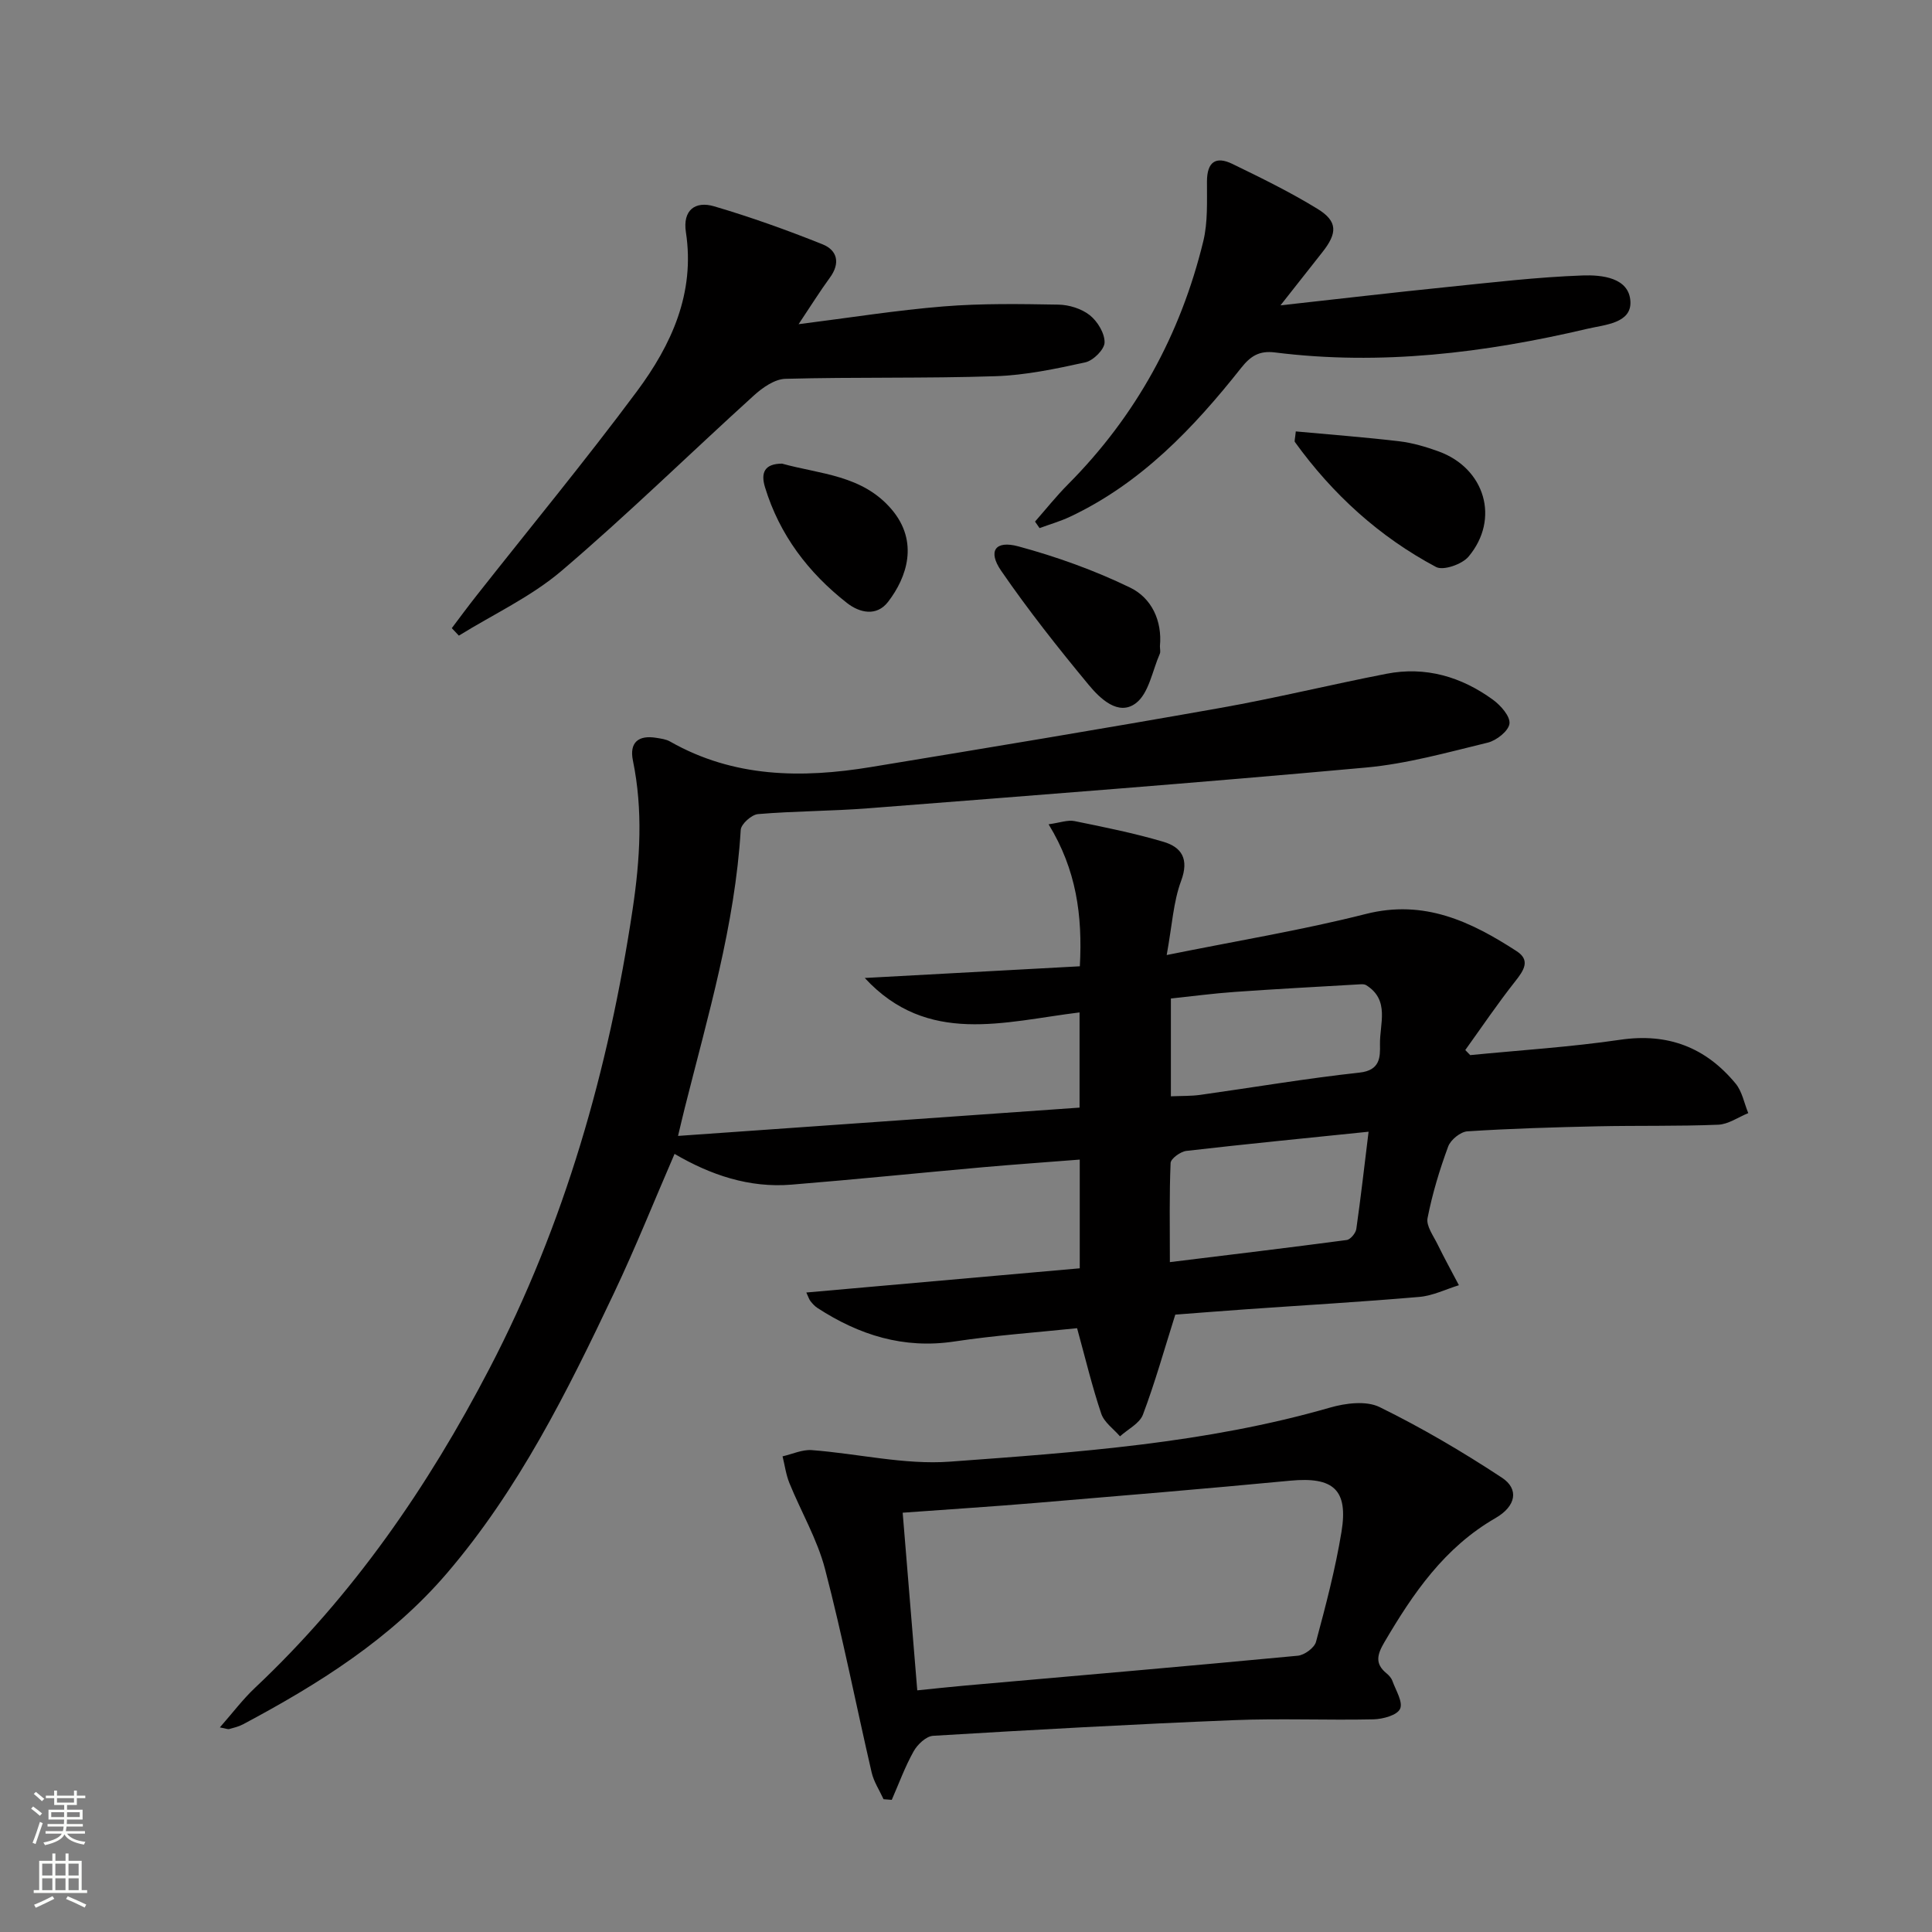 <svg enable-background="new 0 0 400 400" viewBox="0 0 400 400" xmlns="http://www.w3.org/2000/svg"><rect x="0" y="0" width="400" height="400" fill="#808080" stroke="none"/><g fill="#010000"><path d="m223.55 262.59c0-7.78 0-14.86 0-22.51-6.87.54-13.44 1-20.01 1.58-13.24 1.18-26.46 2.54-39.7 3.61-8.74.71-16.72-2-24.18-6.37-4.2 9.69-8.06 19.36-12.51 28.75-9.68 20.44-19.77 40.72-34.61 58.06-11.65 13.61-26.61 22.98-42.26 31.31-.87.46-1.87.69-2.82.96-.28.08-.63-.1-1.94-.34 2.64-3 4.76-5.83 7.29-8.21 20.24-19.06 35.77-41.57 48.53-66.09 15.59-29.93 24.67-61.91 29.65-95.16 1.53-10.23 2.16-20.45.05-30.71-.77-3.74 1.12-5.32 4.83-4.71.98.16 2.04.29 2.87.77 13.14 7.48 27.23 7.64 41.57 5.28 24.06-3.96 48.12-7.94 72.12-12.2 11.59-2.05 23.05-4.86 34.61-7.11 8.1-1.58 15.51.6 22.07 5.38 1.6 1.17 3.59 3.42 3.41 4.94-.18 1.51-2.68 3.49-4.48 3.93-8.37 2.03-16.78 4.4-25.32 5.17-34.26 3.12-68.57 5.74-102.87 8.42-7.62.6-15.3.57-22.91 1.21-1.33.11-3.51 2.06-3.58 3.27-1.19 19.72-6.8 38.52-11.57 57.5-.4 1.57-.76 3.16-1.41 5.86 28.1-1.98 55.5-3.91 83.13-5.86 0-6.94 0-13.02 0-19.71-15.55 1.9-31.46 6.95-44.47-7.13 14.86-.81 29.48-1.6 44.53-2.42.57-10.55-.72-20-6.47-29.4 2.34-.32 3.95-.95 5.38-.66 6.16 1.25 12.35 2.5 18.38 4.28 3.8 1.12 5.36 3.57 3.68 8.09-1.62 4.35-1.86 9.21-2.99 15.36 14.72-2.98 28.11-5.17 41.22-8.5 12.1-3.07 21.78 1.57 31.25 7.71 2.89 1.87 1.47 3.98-.3 6.22-3.64 4.6-6.92 9.47-10.35 14.24.34.35.68.7 1.02 1.05 10.36-1.02 20.78-1.67 31.07-3.18 9.88-1.45 17.7 1.59 23.88 9.07 1.36 1.64 1.77 4.06 2.62 6.12-2.08.84-4.13 2.32-6.23 2.4-8.32.34-16.66.15-24.99.33-8.98.2-17.96.46-26.92 1.04-1.44.09-3.48 1.75-3.99 3.14-1.78 4.82-3.28 9.78-4.27 14.82-.32 1.62 1.21 3.67 2.07 5.43 1.4 2.86 2.94 5.65 4.42 8.47-2.72.84-5.4 2.18-8.18 2.42-11.92 1.03-23.87 1.72-35.81 2.56-5.12.36-10.23.77-14.73 1.11-2.29 7.25-4.2 14.09-6.7 20.71-.69 1.83-3.12 3.01-4.75 4.49-1.33-1.55-3.28-2.9-3.88-4.7-1.89-5.61-3.27-11.4-5-17.69-8.31.87-16.91 1.47-25.4 2.75-10.52 1.59-19.73-1.33-28.37-6.95-.55-.36-1.01-.87-1.42-1.39-.29-.36-.42-.84-.87-1.8 19.04-1.68 37.76-3.34 56.61-5.01zm59.8-28.28c-13.03 1.34-25.39 2.55-37.72 3.97-1.22.14-3.23 1.6-3.27 2.51-.28 6.58-.15 13.17-.15 20.52 12.7-1.56 24.66-2.99 36.61-4.58.77-.1 1.86-1.41 1.99-2.28.93-6.52 1.67-13.06 2.54-20.14zm-40.93-7.33c2.2-.1 4.17-.03 6.09-.3 10.99-1.54 21.95-3.41 32.97-4.61 4.31-.47 4.28-3.24 4.23-5.86-.08-4.22 2.09-9.14-2.84-12.23-.49-.31-1.29-.18-1.94-.15-8.45.49-16.9.94-25.34 1.54-4.41.31-8.79.9-13.17 1.36z"/><path d="m182.93 372.51c-.84-1.84-2.01-3.6-2.46-5.52-3.25-14.04-6.02-28.21-9.66-42.15-1.61-6.15-4.95-11.83-7.37-17.78-.71-1.75-.96-3.69-1.42-5.54 2.01-.46 4.07-1.43 6.04-1.29 9.55.72 19.19 3.08 28.61 2.39 26.44-1.94 52.97-3.78 78.69-11.19 3.22-.93 7.5-1.47 10.27-.11 8.74 4.29 17.19 9.26 25.33 14.62 3.56 2.34 2.96 5.89-1.35 8.37-10.55 6.08-17.04 15.56-22.98 25.68-1.48 2.52-2.05 4.44.44 6.46.5.41 1 .97 1.21 1.56.7 1.95 2.24 4.39 1.59 5.79-.61 1.32-3.55 2.12-5.49 2.17-9.65.21-19.33-.22-28.97.17-20.75.84-41.5 1.99-62.23 3.24-1.43.09-3.23 1.79-4.02 3.21-1.79 3.19-3.05 6.68-4.53 10.05-.57-.05-1.14-.09-1.7-.13zm6.98-22.54c3.87-.39 6.82-.72 9.78-.98 23-2.03 46.01-4.01 69-6.19 1.38-.13 3.45-1.64 3.78-2.89 2.02-7.52 4.01-15.08 5.27-22.75 1.44-8.78-1.72-11.44-10.61-10.6-17.53 1.67-35.07 3.13-52.62 4.6-9.04.76-18.1 1.33-27.62 2.03 1.02 12.4 2 24.27 3.02 36.78z"/><path d="m165.34 67.12c10.6-1.34 20.28-2.89 30.01-3.68 7.89-.64 15.86-.51 23.79-.37 2.21.04 4.79.84 6.49 2.19 1.6 1.27 3.1 3.74 3.06 5.65-.03 1.45-2.35 3.75-3.99 4.11-6.14 1.35-12.39 2.67-18.64 2.87-14.47.48-28.97.15-43.45.54-2.23.06-4.75 1.83-6.54 3.46-13.3 12.06-26.14 24.65-39.8 36.29-6.32 5.38-14.13 9-21.27 13.42-.49-.52-.97-1.03-1.46-1.55 1.69-2.24 3.35-4.5 5.09-6.7 11.1-14.09 22.53-27.93 33.23-42.32 7.14-9.61 12.08-20.32 10.15-32.95-.7-4.55 1.9-6.53 5.86-5.36 7.58 2.23 15.05 4.91 22.4 7.85 3.12 1.24 3.75 3.93 1.53 6.94-2.05 2.8-3.88 5.75-6.46 9.61z"/><path d="m214.29 107.99c2.27-2.58 4.42-5.29 6.84-7.72 14.07-14.15 23.3-31.02 28-50.33.96-3.96.74-8.24.76-12.38.01-4.03 1.82-5.3 5.27-3.62 5.97 2.9 11.96 5.83 17.61 9.3 4.21 2.58 4.17 5.01.96 9.04-2.54 3.2-5.06 6.42-8.62 10.94 12.49-1.38 23.43-2.67 34.39-3.78 9.38-.96 18.76-2.07 28.17-2.41 3.93-.14 9.65.42 9.89 5.41.22 4.5-5.32 4.79-8.87 5.62-21.3 5.01-42.83 7.66-64.72 4.91-3.31-.42-5.1.8-7.01 3.21-9.87 12.47-20.73 23.88-35.43 30.81-2.02.95-4.2 1.57-6.3 2.35-.32-.45-.63-.9-.94-1.35z"/><path d="m240.15 133.79c0 .59.16 1.16-.03 1.58-1.55 3.53-2.27 8.22-4.98 10.24-3.6 2.69-7.38-.97-9.74-3.82-6.33-7.64-12.51-15.46-18.13-23.63-2.79-4.06-1.23-6.34 3.57-5.04 7.91 2.14 15.76 4.96 23.13 8.53 4.45 2.15 6.68 6.86 6.18 12.14z"/><path d="m268.28 89.32c7.13.66 14.29 1.2 21.41 2.04 2.77.33 5.54 1.15 8.18 2.11 9.6 3.5 12.71 14 6.17 21.78-1.33 1.58-5.21 2.94-6.72 2.14-11.75-6.25-21.42-15.06-29.22-25.87-.15-.2.03-.63.18-2.2z"/><path d="m161.91 95.99c7.91 2.2 16.66 2.34 22.73 9.52 5.62 6.66 3.14 14.01-.77 19.09-2.37 3.08-5.87 2.3-8.5.25-8.01-6.27-13.97-14.1-16.98-23.96-.94-3.07-.06-4.88 3.52-4.9z"/></g><path d="m6.44 374.46.42-.45c.65.47 1.27.95 1.85 1.44l-.45.49c-.65-.56-1.25-1.06-1.82-1.48m.93 7.33-.63-.26c.55-1.36 1.05-2.8 1.52-4.33.19.1.38.19.59.27-.46 1.29-.95 2.73-1.48 4.32m-.38-10.38.44-.42c.43.34 1.01.82 1.74 1.44l-.49.49c-.53-.51-1.09-1.01-1.69-1.51m2.5.35h1.72v-1.04h.59v1.04h3.52v-1.04h.59v1.04h1.75v.53h-1.75v1.42h-2.03v.97h3.22v2.03h-3.24c0 .35-.01.66-.03.93h3.32v.53h-3.37c-.03.27-.08.58-.15.94h3.96v.53h-3.71c.67.92 1.93 1.48 3.79 1.68-.13.24-.23.44-.29.59-2.13-.38-3.48-1.08-4.04-2.12-.43.97-1.77 1.72-4.03 2.23-.09-.19-.2-.37-.33-.55 2.1-.42 3.37-1.03 3.81-1.83h-3.36v-.53h3.58c.08-.29.13-.61.16-.94h-3.33v-.53h3.39c.02-.27.04-.58.04-.93h-3.23v-2.03h3.25v-.97h-2.07v-1.42h-1.73zm1.12 3.44v1h2.65c.01-.3.02-.44.01-.4v-.25-.35zm1.19-2h3.52v-.91h-3.52zm4.71 2h-2.63v.59c0 .15-.01.28-.01.4h2.64z" fill="#fbfcfa"/><path d="m13.56 383.74h.63v1.52h2.72v6.07h1.13v.6h-11.06v-.6h1.13v-6.07h2.73v-1.52h.63v1.52h2.1v-1.52zm-2.69 8.83.38.56c-1.24.63-2.53 1.25-3.85 1.85-.1-.21-.21-.42-.34-.63 1.36-.55 2.63-1.15 3.81-1.78m-2.13-4.27h2.1v-2.45h-2.1zm0 3.04h2.1v-2.46h-2.1zm2.72-3.04h2.1v-2.45h-2.1zm0 3.04h2.1v-2.46h-2.1zm6.07 3.6c-1.41-.71-2.7-1.3-3.86-1.78l.35-.56c1.45.62 2.75 1.19 3.84 1.72zm-1.25-9.09h-2.1v2.45h2.1zm-2.09 5.49h2.1v-2.46h-2.1z" fill="#fbfcfa"/></svg>